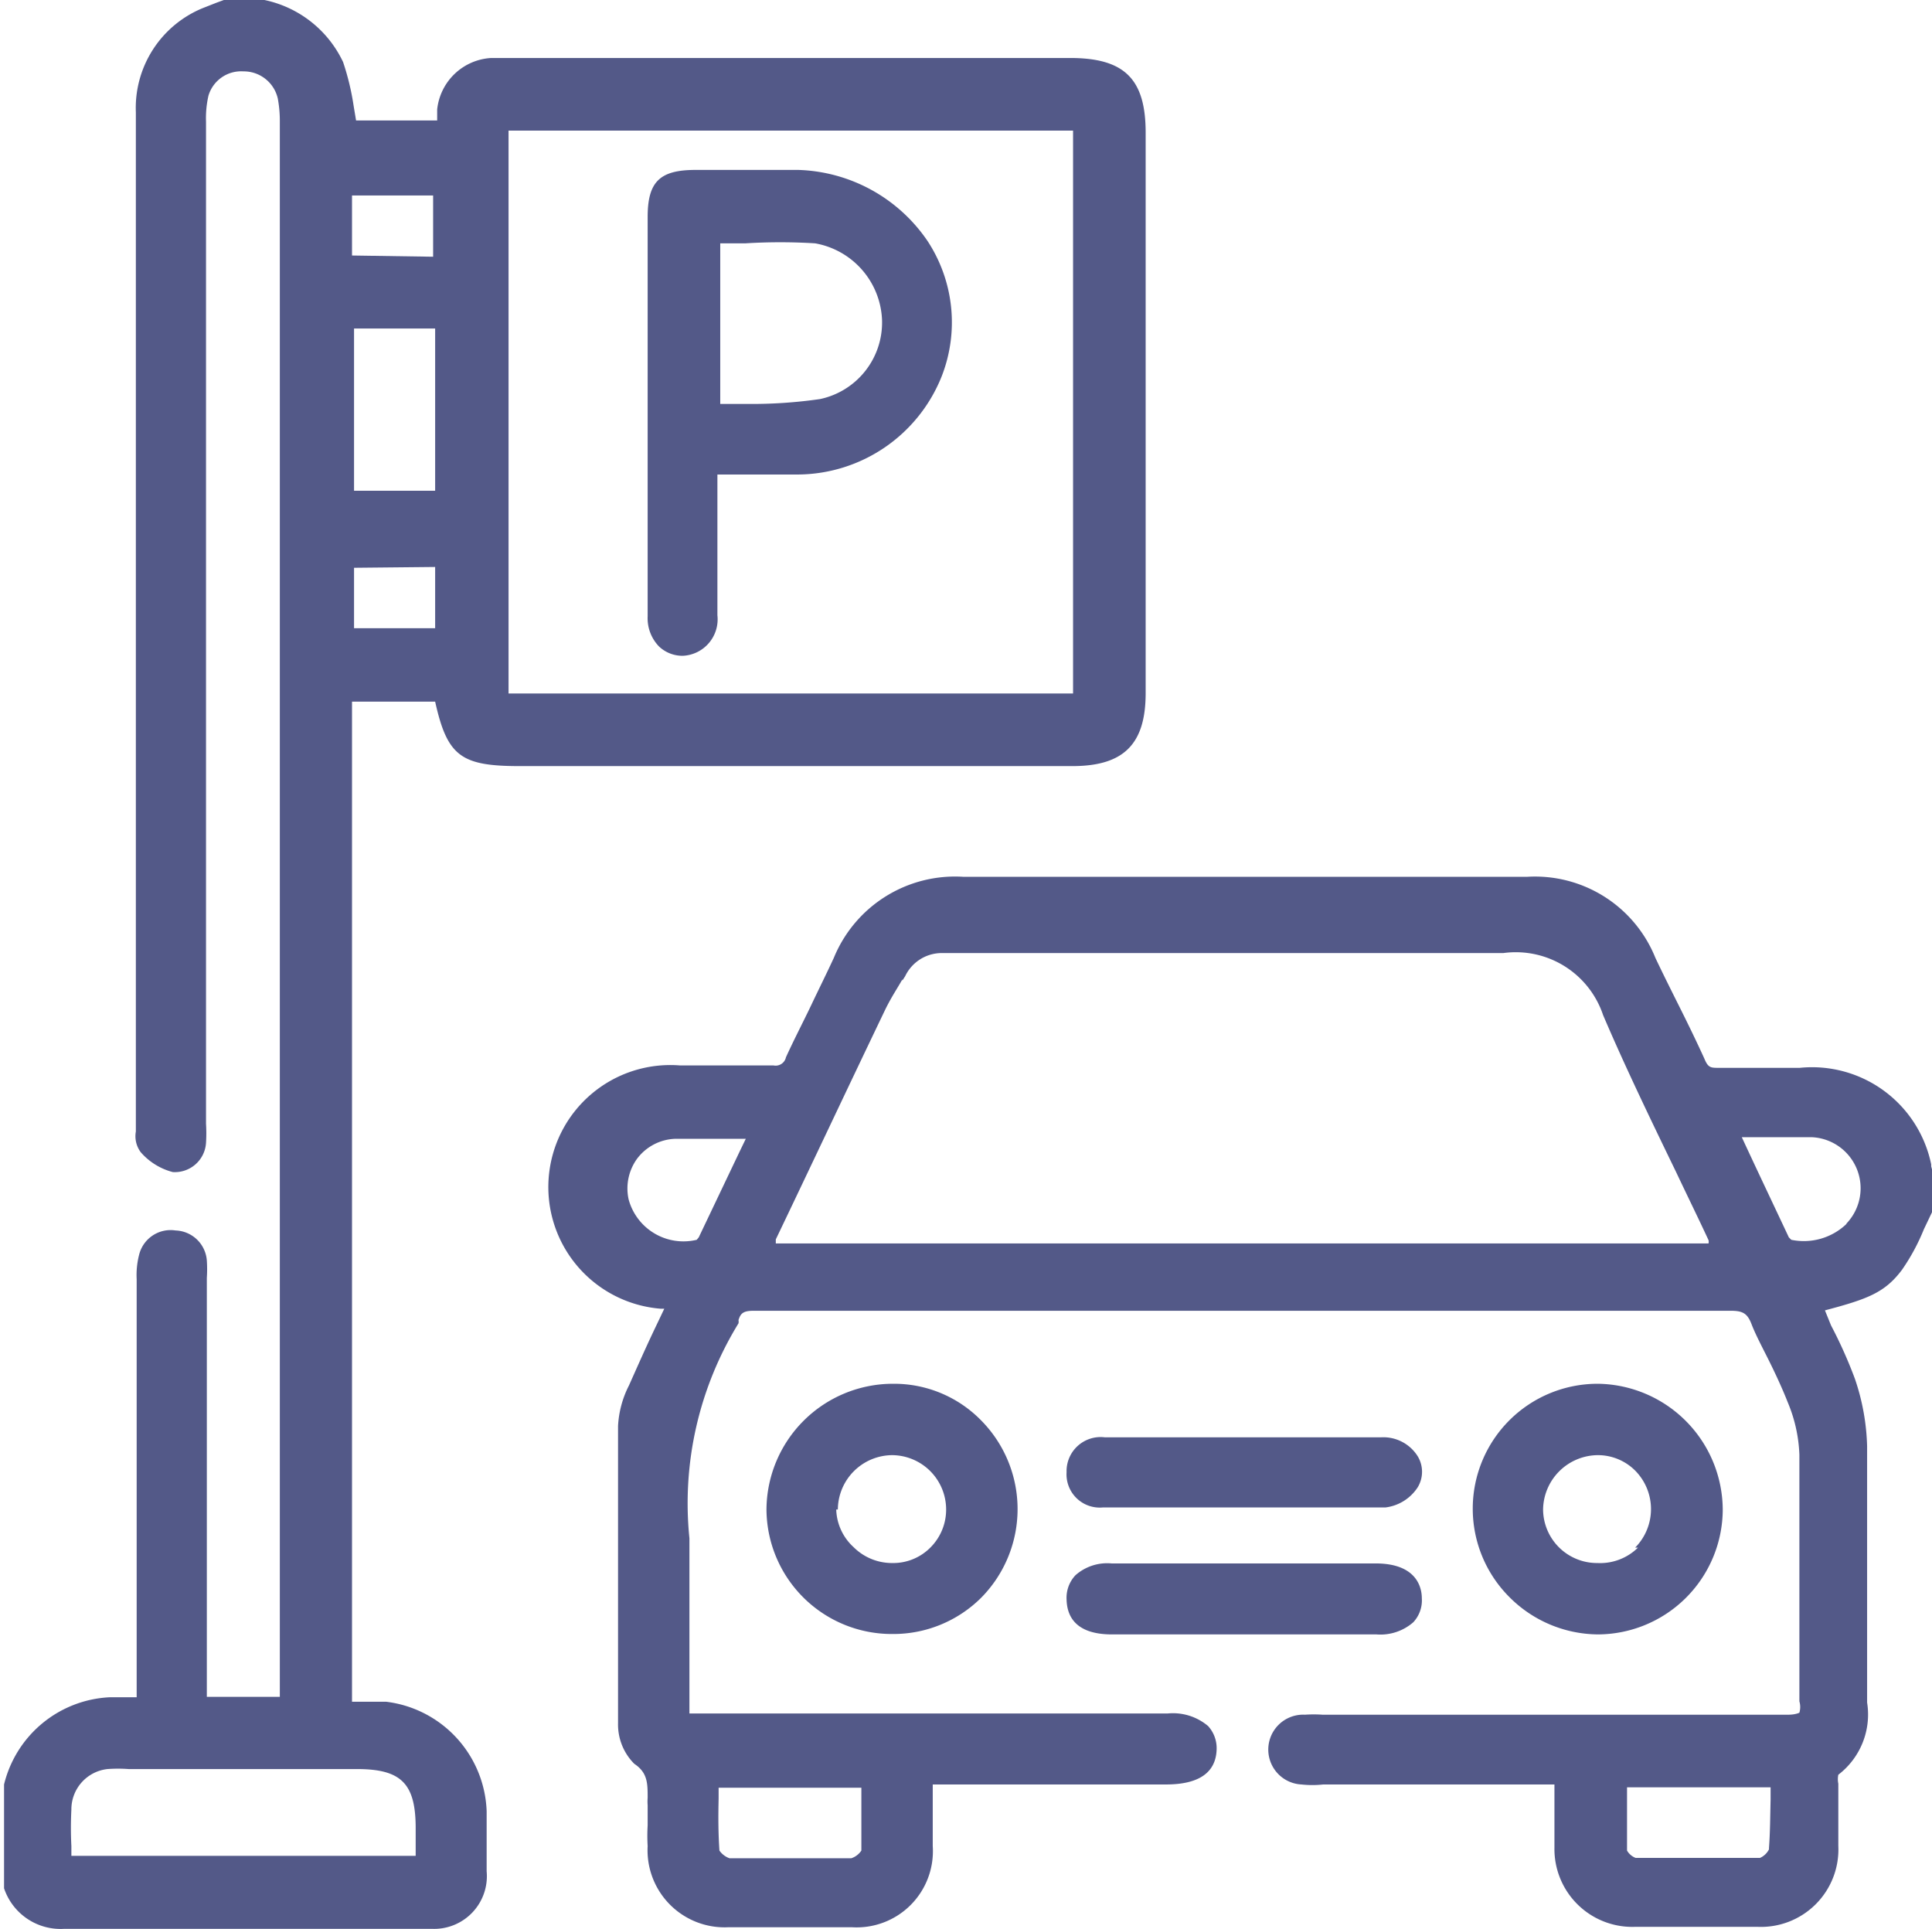 <?xml version="1.0" encoding="UTF-8"?> <svg xmlns="http://www.w3.org/2000/svg" viewBox="0 0 47.64 47.56"><defs><style> .cls-1 { fill: #535988; } </style></defs><title>fewostelle-icon-free-parking</title><g id="Capa_2" data-name="Capa 2"><g id="Capa_1-2" data-name="Capa 1"><g><path class="cls-1" d="M10.73,17.3c.3,1.35.64,1.59,2.09,1.59H26.44c1.27,0,1.81-.54,1.81-1.8V3.27c0-1.32-.52-1.84-1.86-1.84H12.57c-.15,0-.3,0-.46,0a1.42,1.42,0,0,0-1.33,1.27l0,.27h-2l-.06-.36a6.31,6.31,0,0,0-.26-1.08A2.77,2.77,0,0,0,6.52,0h-1L5.33.07,5,.2A2.66,2.66,0,0,0,3.35,2.77c0,8.89,0,17.66,0,25.07v.06a.66.66,0,0,0,.12.51,1.57,1.57,0,0,0,.79.49.77.77,0,0,0,.82-.72,3.77,3.77,0,0,0,0-.47V3a2.49,2.49,0,0,1,.06-.64A.84.84,0,0,1,6,1.76H6a.86.86,0,0,1,.85.67A3,3,0,0,1,6.9,3V41.84H5.1V31.51a3.17,3.17,0,0,0,0-.43.8.8,0,0,0-.77-.74.8.8,0,0,0-.9.6,2,2,0,0,0-.06.6q0,4,0,7.92v2.39h-.1c-.2,0-.38,0-.57,0A2.82,2.82,0,0,0,.1,44l0,.11,0,.07,0,0v2.38l0,0a1.47,1.47,0,0,0,1.48,1h.13c.46,0,.92,0,1.37,0h7.58A1.3,1.3,0,0,0,12,46.14v0c0-.49,0-1,0-1.48a2.82,2.82,0,0,0-2.48-2.7l-.69,0H8.68V17.3Zm-2.05-11V4.82h2V6.33Zm2.05,1.8v4h-2v-4Zm0,5.88v1.51h-2V14ZM8.8,43.62c1.1,0,1.45.36,1.45,1.46v.68H1.76v-.24a8.94,8.94,0,0,1,0-.9,1,1,0,0,1,.89-1,3.55,3.55,0,0,1,.52,0ZM12.54,17.1V3.22H26.46V17.1Z"></path><path class="cls-1" d="M47.62,28.76l0-.05a.08.08,0,0,1,0,0,3,3,0,0,0-3.24-2.38h-2c-.19,0-.26,0-.35-.22-.2-.44-.41-.87-.62-1.29S41,24,40.82,23.62a3.2,3.2,0,0,0-3.17-2h0c-5,0-9.58,0-13.89,0h0a3.23,3.23,0,0,0-3.2,2c-.18.39-.37.77-.55,1.15s-.43.86-.63,1.3a.26.26,0,0,1-.31.2H16.76a3,3,0,0,0-.46,6l.08,0-.2.42c-.24.5-.46,1-.67,1.47a2.48,2.48,0,0,0-.27,1c0,2.6,0,5,0,7.33a1.37,1.37,0,0,0,.4,1c.33.22.33.48.33.84a1.09,1.09,0,0,0,0,.18c0,.17,0,.33,0,.5a4.34,4.34,0,0,0,0,.51,1.9,1.9,0,0,0,2,2H21a1.88,1.88,0,0,0,2-2c0-.37,0-.75,0-1.14V44h5.75c.81,0,1.23-.29,1.25-.86a.81.81,0,0,0-.21-.58,1.34,1.34,0,0,0-1-.31H17V41.9c0-.41,0-.82,0-1.22,0-.9,0-1.84,0-2.75a8.48,8.48,0,0,1,1.21-5.3.2.2,0,0,0,0-.08c.05-.16.11-.23.37-.23.73,0,1.48,0,2.21,0H42.68c.3,0,.41.07.51.33s.27.58.41.86.34.7.48,1.06a3.67,3.67,0,0,1,.29,1.3c0,1.12,0,2.27,0,3.38,0,.88,0,1.8,0,2.7a.5.5,0,0,1,0,.28s-.09.05-.28.05H32.61a3.1,3.1,0,0,0-.43,0A.85.85,0,0,0,32.09,44a2.46,2.46,0,0,0,.54,0H38l.33,0h0v.38c0,.4,0,.79,0,1.18a1.92,1.92,0,0,0,2,1.95c.91,0,1.9,0,3,0a1.91,1.91,0,0,0,2-2c0-.27,0-.55,0-.81v-.72a.54.54,0,0,1,0-.22,1.87,1.87,0,0,0,.71-1.78v-.89c0-1.78,0-3.62,0-5.43A5.57,5.57,0,0,0,45.74,34a11.26,11.26,0,0,0-.59-1.32L45,32.31c1.06-.28,1.48-.44,1.9-1a5.1,5.1,0,0,0,.54-1l.21-.44,0,0v-1ZM17.23,30.51l-.05.06a1.4,1.4,0,0,1-1.68-1,1.25,1.25,0,0,1,.21-1,1.23,1.23,0,0,1,.93-.49q.38,0,.75,0h1l-.15.31Zm28.3-.33a1.52,1.52,0,0,1-1.36.39s0,0-.06-.06c-.39-.83-.79-1.67-1.16-2.47h.38c.44,0,.9,0,1.34,0a1.26,1.26,0,0,1,.86,2.13Zm-23.28-6,.07-.11a1,1,0,0,1,.88-.57l.3,0,.75,0h3.82c2.95,0,6,0,9,0a2.27,2.27,0,0,1,2.46,1.53c.56,1.31,1.19,2.61,1.8,3.87.26.55.54,1.12.8,1.68a.2.2,0,0,1,0,.08h-23l0-.1c.82-1.71,1.76-3.71,2.71-5.69C22,24.55,22.14,24.35,22.25,24.15Zm-4.53,20.2v-.3h3.52v.3c0,.43,0,.85,0,1.25a.48.48,0,0,1-.25.19c-1,0-2,0-3,0a.51.51,0,0,1-.25-.19C17.71,45.19,17.71,44.78,17.72,44.35Zm25.9,1.22a.45.45,0,0,1-.22.21c-1,0-2,0-3.07,0a.42.42,0,0,1-.21-.18c0-.42,0-.83,0-1.26v-.3h3.54v.3C43.65,44.77,43.65,45.17,43.62,45.57Z"></path><path class="cls-1" d="M22,34.12a3.12,3.12,0,0,0-3.1,3.1A3.09,3.09,0,0,0,22,40.29h0a3.07,3.07,0,0,0,2.19-.89,3.11,3.11,0,0,0,0-4.38,3,3,0,0,0-2.17-.9Zm-1.34,3.1A1.35,1.35,0,0,1,22,35.88h0a1.34,1.34,0,0,1,1.33,1.34,1.32,1.32,0,0,1-.39.94,1.29,1.29,0,0,1-.94.38h0a1.34,1.34,0,0,1-.95-.39A1.31,1.31,0,0,1,20.62,37.22Z"></path><path class="cls-1" d="M39.39,40.3a3.09,3.09,0,0,0,3.09-3.06,3.12,3.12,0,0,0-3.07-3.12h0a3.08,3.08,0,0,0-2.2,5.25,3.11,3.11,0,0,0,2.19.93Zm1-2.14a1.33,1.33,0,0,1-1,.38h0a1.33,1.33,0,0,1-1.34-1.32,1.36,1.36,0,0,1,1.34-1.34h0a1.3,1.3,0,0,1,.93.38,1.35,1.35,0,0,1,0,1.9Z"></path><path class="cls-1" d="M27.39,40.3h6.55a1.23,1.23,0,0,0,.91-.3.79.79,0,0,0,.21-.59c0-.26-.12-.86-1.14-.86H27.41a1.18,1.18,0,0,0-.89.29.81.81,0,0,0-.22.6C26.31,39.83,26.5,40.29,27.39,40.3Z"></path><path class="cls-1" d="M27.19,37.17h3.14l3.83,0a1.11,1.11,0,0,0,.8-.5.74.74,0,0,0,0-.76,1,1,0,0,0-.9-.47H27.24a.84.84,0,0,0-.94.86A.82.82,0,0,0,27.19,37.17Z"></path><path class="cls-1" d="M19.69,4.19c-.62,0-1.25,0-1.86,0h-.68c-.88,0-1.18.29-1.18,1.16V13.2c0,.64,0,1.3,0,2a1,1,0,0,0,.28.74.84.84,0,0,0,.59.23h0a.9.9,0,0,0,.85-1V11.7h2a3.84,3.84,0,0,0,3.53-2.42,3.65,3.65,0,0,0-.35-3.34A4,4,0,0,0,19.69,4.19ZM21.75,7.9a1.93,1.93,0,0,1-1.53,1.94,11.79,11.79,0,0,1-1.81.12l-.65,0V6h.62A14,14,0,0,1,20.1,6,2,2,0,0,1,21.75,7.9Z"></path></g></g></g></svg> 
